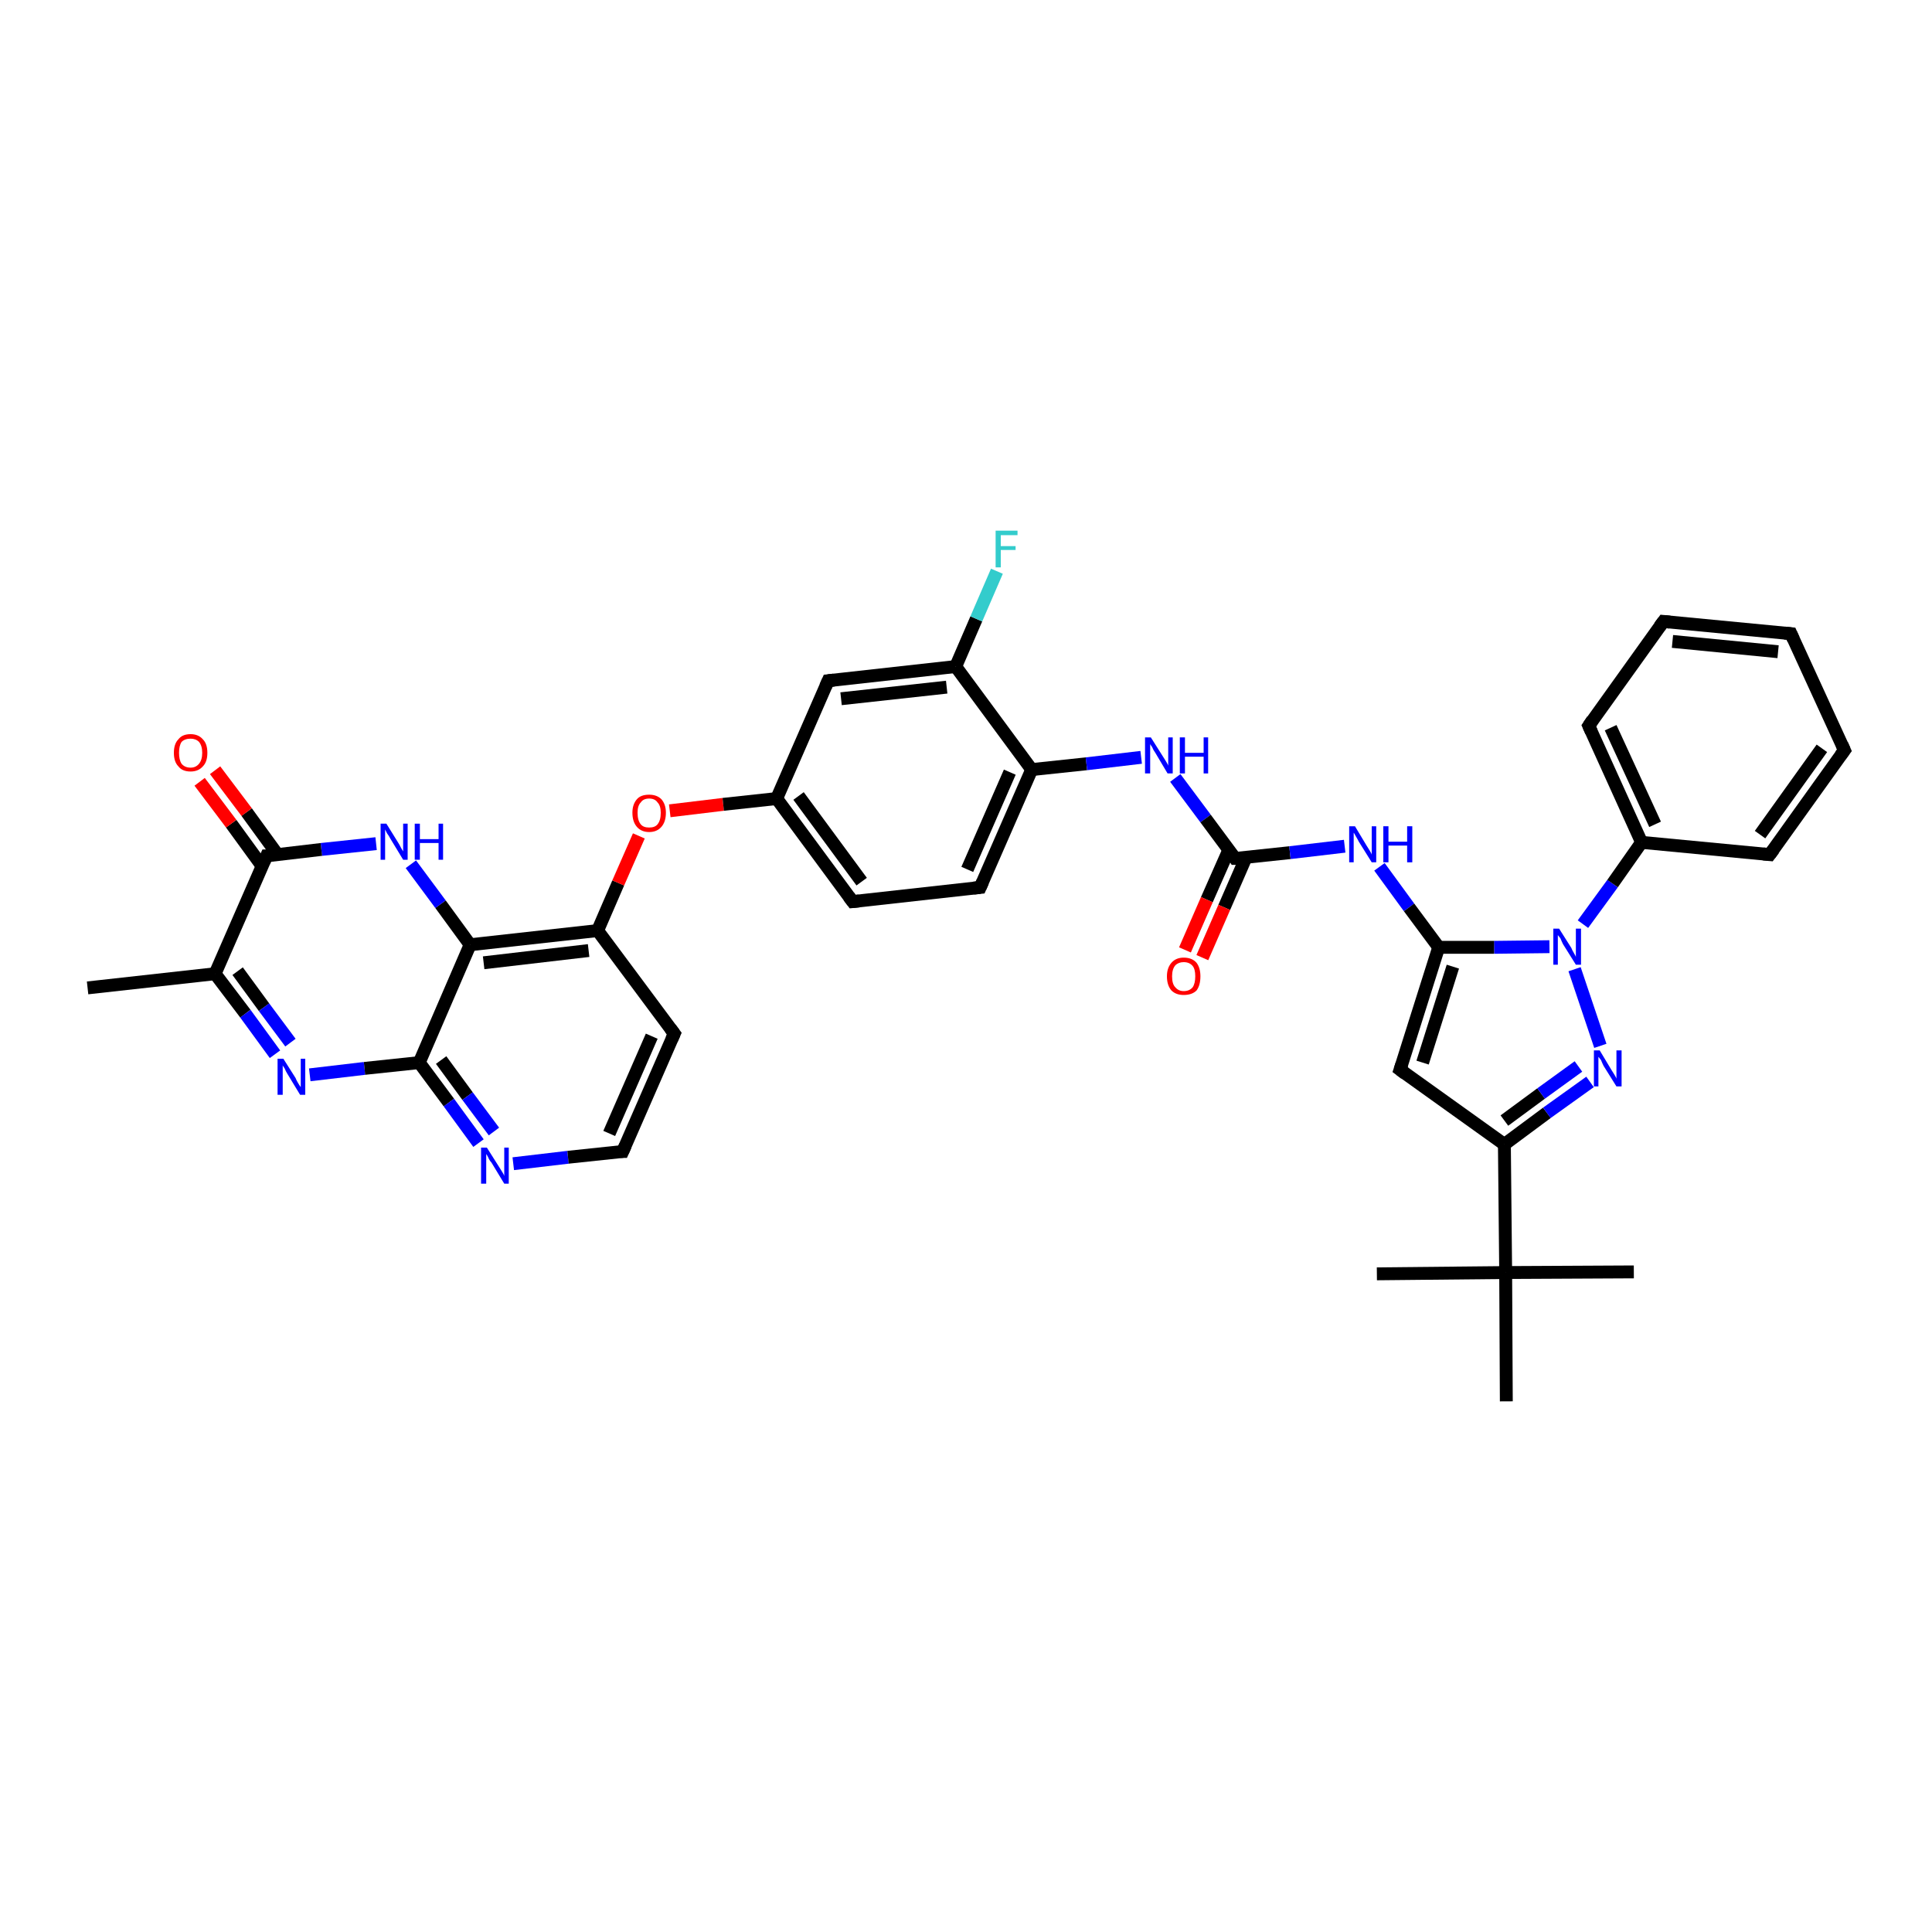 <?xml version='1.0' encoding='iso-8859-1'?>
<svg version='1.1' baseProfile='full'
              xmlns='http://www.w3.org/2000/svg'
                      xmlns:rdkit='http://www.rdkit.org/xml'
                      xmlns:xlink='http://www.w3.org/1999/xlink'
                  xml:space='preserve'
width='300px' height='300px' viewBox='0 0 300 300'>
<!-- END OF HEADER -->
<rect style='opacity:1.0;fill:#FFFFFF;stroke:none' width='300.0' height='300.0' x='0.0' y='0.0'> </rect>
<path class='bond-0 atom-0 atom-1' d='M 13.6,153.4 L 33.4,151.2' style='fill:none;fill-rule:evenodd;stroke:#000000;stroke-width:2.0px;stroke-linecap:butt;stroke-linejoin:miter;stroke-opacity:1' />
<path class='bond-1 atom-1 atom-2' d='M 33.4,151.2 L 38.1,157.4' style='fill:none;fill-rule:evenodd;stroke:#000000;stroke-width:2.0px;stroke-linecap:butt;stroke-linejoin:miter;stroke-opacity:1' />
<path class='bond-1 atom-1 atom-2' d='M 38.1,157.4 L 42.7,163.7' style='fill:none;fill-rule:evenodd;stroke:#0000FF;stroke-width:2.0px;stroke-linecap:butt;stroke-linejoin:miter;stroke-opacity:1' />
<path class='bond-1 atom-1 atom-2' d='M 36.9,150.8 L 41.0,156.4' style='fill:none;fill-rule:evenodd;stroke:#000000;stroke-width:2.0px;stroke-linecap:butt;stroke-linejoin:miter;stroke-opacity:1' />
<path class='bond-1 atom-1 atom-2' d='M 41.0,156.4 L 45.1,161.9' style='fill:none;fill-rule:evenodd;stroke:#0000FF;stroke-width:2.0px;stroke-linecap:butt;stroke-linejoin:miter;stroke-opacity:1' />
<path class='bond-2 atom-2 atom-3' d='M 48.1,166.9 L 56.6,165.9' style='fill:none;fill-rule:evenodd;stroke:#0000FF;stroke-width:2.0px;stroke-linecap:butt;stroke-linejoin:miter;stroke-opacity:1' />
<path class='bond-2 atom-2 atom-3' d='M 56.6,165.9 L 65.1,165.0' style='fill:none;fill-rule:evenodd;stroke:#000000;stroke-width:2.0px;stroke-linecap:butt;stroke-linejoin:miter;stroke-opacity:1' />
<path class='bond-3 atom-3 atom-4' d='M 65.1,165.0 L 69.7,171.2' style='fill:none;fill-rule:evenodd;stroke:#000000;stroke-width:2.0px;stroke-linecap:butt;stroke-linejoin:miter;stroke-opacity:1' />
<path class='bond-3 atom-3 atom-4' d='M 69.7,171.2 L 74.3,177.5' style='fill:none;fill-rule:evenodd;stroke:#0000FF;stroke-width:2.0px;stroke-linecap:butt;stroke-linejoin:miter;stroke-opacity:1' />
<path class='bond-3 atom-3 atom-4' d='M 68.5,164.6 L 72.6,170.2' style='fill:none;fill-rule:evenodd;stroke:#000000;stroke-width:2.0px;stroke-linecap:butt;stroke-linejoin:miter;stroke-opacity:1' />
<path class='bond-3 atom-3 atom-4' d='M 72.6,170.2 L 76.7,175.7' style='fill:none;fill-rule:evenodd;stroke:#0000FF;stroke-width:2.0px;stroke-linecap:butt;stroke-linejoin:miter;stroke-opacity:1' />
<path class='bond-4 atom-4 atom-5' d='M 79.7,180.7 L 88.2,179.7' style='fill:none;fill-rule:evenodd;stroke:#0000FF;stroke-width:2.0px;stroke-linecap:butt;stroke-linejoin:miter;stroke-opacity:1' />
<path class='bond-4 atom-4 atom-5' d='M 88.2,179.7 L 96.7,178.8' style='fill:none;fill-rule:evenodd;stroke:#000000;stroke-width:2.0px;stroke-linecap:butt;stroke-linejoin:miter;stroke-opacity:1' />
<path class='bond-5 atom-5 atom-6' d='M 96.7,178.8 L 104.7,160.5' style='fill:none;fill-rule:evenodd;stroke:#000000;stroke-width:2.0px;stroke-linecap:butt;stroke-linejoin:miter;stroke-opacity:1' />
<path class='bond-5 atom-5 atom-6' d='M 94.6,176.0 L 101.2,160.9' style='fill:none;fill-rule:evenodd;stroke:#000000;stroke-width:2.0px;stroke-linecap:butt;stroke-linejoin:miter;stroke-opacity:1' />
<path class='bond-6 atom-6 atom-7' d='M 104.7,160.5 L 92.8,144.5' style='fill:none;fill-rule:evenodd;stroke:#000000;stroke-width:2.0px;stroke-linecap:butt;stroke-linejoin:miter;stroke-opacity:1' />
<path class='bond-7 atom-7 atom-8' d='M 92.8,144.5 L 96.0,137.1' style='fill:none;fill-rule:evenodd;stroke:#000000;stroke-width:2.0px;stroke-linecap:butt;stroke-linejoin:miter;stroke-opacity:1' />
<path class='bond-7 atom-7 atom-8' d='M 96.0,137.1 L 99.2,129.8' style='fill:none;fill-rule:evenodd;stroke:#FF0000;stroke-width:2.0px;stroke-linecap:butt;stroke-linejoin:miter;stroke-opacity:1' />
<path class='bond-8 atom-8 atom-9' d='M 104.0,125.9 L 112.3,124.9' style='fill:none;fill-rule:evenodd;stroke:#FF0000;stroke-width:2.0px;stroke-linecap:butt;stroke-linejoin:miter;stroke-opacity:1' />
<path class='bond-8 atom-8 atom-9' d='M 112.3,124.9 L 120.6,124.0' style='fill:none;fill-rule:evenodd;stroke:#000000;stroke-width:2.0px;stroke-linecap:butt;stroke-linejoin:miter;stroke-opacity:1' />
<path class='bond-9 atom-9 atom-10' d='M 120.6,124.0 L 132.4,140.0' style='fill:none;fill-rule:evenodd;stroke:#000000;stroke-width:2.0px;stroke-linecap:butt;stroke-linejoin:miter;stroke-opacity:1' />
<path class='bond-9 atom-9 atom-10' d='M 124.0,123.6 L 133.8,136.9' style='fill:none;fill-rule:evenodd;stroke:#000000;stroke-width:2.0px;stroke-linecap:butt;stroke-linejoin:miter;stroke-opacity:1' />
<path class='bond-10 atom-10 atom-11' d='M 132.4,140.0 L 152.2,137.8' style='fill:none;fill-rule:evenodd;stroke:#000000;stroke-width:2.0px;stroke-linecap:butt;stroke-linejoin:miter;stroke-opacity:1' />
<path class='bond-11 atom-11 atom-12' d='M 152.2,137.8 L 160.2,119.5' style='fill:none;fill-rule:evenodd;stroke:#000000;stroke-width:2.0px;stroke-linecap:butt;stroke-linejoin:miter;stroke-opacity:1' />
<path class='bond-11 atom-11 atom-12' d='M 150.2,135.0 L 156.8,119.9' style='fill:none;fill-rule:evenodd;stroke:#000000;stroke-width:2.0px;stroke-linecap:butt;stroke-linejoin:miter;stroke-opacity:1' />
<path class='bond-12 atom-12 atom-13' d='M 160.2,119.5 L 168.7,118.6' style='fill:none;fill-rule:evenodd;stroke:#000000;stroke-width:2.0px;stroke-linecap:butt;stroke-linejoin:miter;stroke-opacity:1' />
<path class='bond-12 atom-12 atom-13' d='M 168.7,118.6 L 177.2,117.6' style='fill:none;fill-rule:evenodd;stroke:#0000FF;stroke-width:2.0px;stroke-linecap:butt;stroke-linejoin:miter;stroke-opacity:1' />
<path class='bond-13 atom-13 atom-14' d='M 182.5,120.8 L 187.2,127.1' style='fill:none;fill-rule:evenodd;stroke:#0000FF;stroke-width:2.0px;stroke-linecap:butt;stroke-linejoin:miter;stroke-opacity:1' />
<path class='bond-13 atom-13 atom-14' d='M 187.2,127.1 L 191.8,133.3' style='fill:none;fill-rule:evenodd;stroke:#000000;stroke-width:2.0px;stroke-linecap:butt;stroke-linejoin:miter;stroke-opacity:1' />
<path class='bond-14 atom-14 atom-15' d='M 190.8,132.0 L 187.4,139.7' style='fill:none;fill-rule:evenodd;stroke:#000000;stroke-width:2.0px;stroke-linecap:butt;stroke-linejoin:miter;stroke-opacity:1' />
<path class='bond-14 atom-14 atom-15' d='M 187.4,139.7 L 184.0,147.5' style='fill:none;fill-rule:evenodd;stroke:#FF0000;stroke-width:2.0px;stroke-linecap:butt;stroke-linejoin:miter;stroke-opacity:1' />
<path class='bond-14 atom-14 atom-15' d='M 193.5,133.1 L 190.1,140.9' style='fill:none;fill-rule:evenodd;stroke:#000000;stroke-width:2.0px;stroke-linecap:butt;stroke-linejoin:miter;stroke-opacity:1' />
<path class='bond-14 atom-14 atom-15' d='M 190.1,140.9 L 186.7,148.7' style='fill:none;fill-rule:evenodd;stroke:#FF0000;stroke-width:2.0px;stroke-linecap:butt;stroke-linejoin:miter;stroke-opacity:1' />
<path class='bond-15 atom-14 atom-16' d='M 191.8,133.3 L 200.3,132.4' style='fill:none;fill-rule:evenodd;stroke:#000000;stroke-width:2.0px;stroke-linecap:butt;stroke-linejoin:miter;stroke-opacity:1' />
<path class='bond-15 atom-14 atom-16' d='M 200.3,132.4 L 208.8,131.4' style='fill:none;fill-rule:evenodd;stroke:#0000FF;stroke-width:2.0px;stroke-linecap:butt;stroke-linejoin:miter;stroke-opacity:1' />
<path class='bond-16 atom-16 atom-17' d='M 214.2,134.6 L 218.8,140.9' style='fill:none;fill-rule:evenodd;stroke:#0000FF;stroke-width:2.0px;stroke-linecap:butt;stroke-linejoin:miter;stroke-opacity:1' />
<path class='bond-16 atom-16 atom-17' d='M 218.8,140.9 L 223.4,147.1' style='fill:none;fill-rule:evenodd;stroke:#000000;stroke-width:2.0px;stroke-linecap:butt;stroke-linejoin:miter;stroke-opacity:1' />
<path class='bond-17 atom-17 atom-18' d='M 223.4,147.1 L 217.4,166.1' style='fill:none;fill-rule:evenodd;stroke:#000000;stroke-width:2.0px;stroke-linecap:butt;stroke-linejoin:miter;stroke-opacity:1' />
<path class='bond-17 atom-17 atom-18' d='M 225.6,150.1 L 220.9,165.0' style='fill:none;fill-rule:evenodd;stroke:#000000;stroke-width:2.0px;stroke-linecap:butt;stroke-linejoin:miter;stroke-opacity:1' />
<path class='bond-18 atom-18 atom-19' d='M 217.4,166.1 L 233.6,177.7' style='fill:none;fill-rule:evenodd;stroke:#000000;stroke-width:2.0px;stroke-linecap:butt;stroke-linejoin:miter;stroke-opacity:1' />
<path class='bond-19 atom-19 atom-20' d='M 233.6,177.7 L 240.2,172.8' style='fill:none;fill-rule:evenodd;stroke:#000000;stroke-width:2.0px;stroke-linecap:butt;stroke-linejoin:miter;stroke-opacity:1' />
<path class='bond-19 atom-19 atom-20' d='M 240.2,172.8 L 246.9,168.0' style='fill:none;fill-rule:evenodd;stroke:#0000FF;stroke-width:2.0px;stroke-linecap:butt;stroke-linejoin:miter;stroke-opacity:1' />
<path class='bond-19 atom-19 atom-20' d='M 233.6,174.0 L 239.3,169.8' style='fill:none;fill-rule:evenodd;stroke:#000000;stroke-width:2.0px;stroke-linecap:butt;stroke-linejoin:miter;stroke-opacity:1' />
<path class='bond-19 atom-19 atom-20' d='M 239.3,169.8 L 245.1,165.6' style='fill:none;fill-rule:evenodd;stroke:#0000FF;stroke-width:2.0px;stroke-linecap:butt;stroke-linejoin:miter;stroke-opacity:1' />
<path class='bond-20 atom-20 atom-21' d='M 248.5,162.4 L 244.5,150.5' style='fill:none;fill-rule:evenodd;stroke:#0000FF;stroke-width:2.0px;stroke-linecap:butt;stroke-linejoin:miter;stroke-opacity:1' />
<path class='bond-21 atom-21 atom-22' d='M 245.8,143.5 L 250.4,137.2' style='fill:none;fill-rule:evenodd;stroke:#0000FF;stroke-width:2.0px;stroke-linecap:butt;stroke-linejoin:miter;stroke-opacity:1' />
<path class='bond-21 atom-21 atom-22' d='M 250.4,137.2 L 254.9,130.8' style='fill:none;fill-rule:evenodd;stroke:#000000;stroke-width:2.0px;stroke-linecap:butt;stroke-linejoin:miter;stroke-opacity:1' />
<path class='bond-22 atom-22 atom-23' d='M 254.9,130.8 L 246.7,112.7' style='fill:none;fill-rule:evenodd;stroke:#000000;stroke-width:2.0px;stroke-linecap:butt;stroke-linejoin:miter;stroke-opacity:1' />
<path class='bond-22 atom-22 atom-23' d='M 257.0,128.0 L 250.1,113.0' style='fill:none;fill-rule:evenodd;stroke:#000000;stroke-width:2.0px;stroke-linecap:butt;stroke-linejoin:miter;stroke-opacity:1' />
<path class='bond-23 atom-23 atom-24' d='M 246.7,112.7 L 258.3,96.5' style='fill:none;fill-rule:evenodd;stroke:#000000;stroke-width:2.0px;stroke-linecap:butt;stroke-linejoin:miter;stroke-opacity:1' />
<path class='bond-24 atom-24 atom-25' d='M 258.3,96.5 L 278.1,98.4' style='fill:none;fill-rule:evenodd;stroke:#000000;stroke-width:2.0px;stroke-linecap:butt;stroke-linejoin:miter;stroke-opacity:1' />
<path class='bond-24 atom-24 atom-25' d='M 259.7,99.6 L 276.1,101.2' style='fill:none;fill-rule:evenodd;stroke:#000000;stroke-width:2.0px;stroke-linecap:butt;stroke-linejoin:miter;stroke-opacity:1' />
<path class='bond-25 atom-25 atom-26' d='M 278.1,98.4 L 286.4,116.5' style='fill:none;fill-rule:evenodd;stroke:#000000;stroke-width:2.0px;stroke-linecap:butt;stroke-linejoin:miter;stroke-opacity:1' />
<path class='bond-26 atom-26 atom-27' d='M 286.4,116.5 L 274.8,132.7' style='fill:none;fill-rule:evenodd;stroke:#000000;stroke-width:2.0px;stroke-linecap:butt;stroke-linejoin:miter;stroke-opacity:1' />
<path class='bond-26 atom-26 atom-27' d='M 282.9,116.2 L 273.3,129.6' style='fill:none;fill-rule:evenodd;stroke:#000000;stroke-width:2.0px;stroke-linecap:butt;stroke-linejoin:miter;stroke-opacity:1' />
<path class='bond-27 atom-19 atom-28' d='M 233.6,177.7 L 233.8,197.6' style='fill:none;fill-rule:evenodd;stroke:#000000;stroke-width:2.0px;stroke-linecap:butt;stroke-linejoin:miter;stroke-opacity:1' />
<path class='bond-28 atom-28 atom-29' d='M 233.8,197.6 L 253.7,197.5' style='fill:none;fill-rule:evenodd;stroke:#000000;stroke-width:2.0px;stroke-linecap:butt;stroke-linejoin:miter;stroke-opacity:1' />
<path class='bond-29 atom-28 atom-30' d='M 233.8,197.6 L 213.8,197.8' style='fill:none;fill-rule:evenodd;stroke:#000000;stroke-width:2.0px;stroke-linecap:butt;stroke-linejoin:miter;stroke-opacity:1' />
<path class='bond-30 atom-28 atom-31' d='M 233.8,197.6 L 233.9,217.6' style='fill:none;fill-rule:evenodd;stroke:#000000;stroke-width:2.0px;stroke-linecap:butt;stroke-linejoin:miter;stroke-opacity:1' />
<path class='bond-31 atom-12 atom-32' d='M 160.2,119.5 L 148.4,103.5' style='fill:none;fill-rule:evenodd;stroke:#000000;stroke-width:2.0px;stroke-linecap:butt;stroke-linejoin:miter;stroke-opacity:1' />
<path class='bond-32 atom-32 atom-33' d='M 148.4,103.5 L 151.6,96.1' style='fill:none;fill-rule:evenodd;stroke:#000000;stroke-width:2.0px;stroke-linecap:butt;stroke-linejoin:miter;stroke-opacity:1' />
<path class='bond-32 atom-32 atom-33' d='M 151.6,96.1 L 154.8,88.7' style='fill:none;fill-rule:evenodd;stroke:#33CCCC;stroke-width:2.0px;stroke-linecap:butt;stroke-linejoin:miter;stroke-opacity:1' />
<path class='bond-33 atom-32 atom-34' d='M 148.4,103.5 L 128.6,105.7' style='fill:none;fill-rule:evenodd;stroke:#000000;stroke-width:2.0px;stroke-linecap:butt;stroke-linejoin:miter;stroke-opacity:1' />
<path class='bond-33 atom-32 atom-34' d='M 147.0,106.7 L 130.6,108.5' style='fill:none;fill-rule:evenodd;stroke:#000000;stroke-width:2.0px;stroke-linecap:butt;stroke-linejoin:miter;stroke-opacity:1' />
<path class='bond-34 atom-7 atom-35' d='M 92.8,144.5 L 73.0,146.7' style='fill:none;fill-rule:evenodd;stroke:#000000;stroke-width:2.0px;stroke-linecap:butt;stroke-linejoin:miter;stroke-opacity:1' />
<path class='bond-34 atom-7 atom-35' d='M 91.4,147.6 L 75.1,149.5' style='fill:none;fill-rule:evenodd;stroke:#000000;stroke-width:2.0px;stroke-linecap:butt;stroke-linejoin:miter;stroke-opacity:1' />
<path class='bond-35 atom-35 atom-36' d='M 73.0,146.7 L 68.4,140.4' style='fill:none;fill-rule:evenodd;stroke:#000000;stroke-width:2.0px;stroke-linecap:butt;stroke-linejoin:miter;stroke-opacity:1' />
<path class='bond-35 atom-35 atom-36' d='M 68.4,140.4 L 63.8,134.2' style='fill:none;fill-rule:evenodd;stroke:#0000FF;stroke-width:2.0px;stroke-linecap:butt;stroke-linejoin:miter;stroke-opacity:1' />
<path class='bond-36 atom-36 atom-37' d='M 58.4,131.0 L 49.9,131.9' style='fill:none;fill-rule:evenodd;stroke:#0000FF;stroke-width:2.0px;stroke-linecap:butt;stroke-linejoin:miter;stroke-opacity:1' />
<path class='bond-36 atom-36 atom-37' d='M 49.9,131.9 L 41.4,132.9' style='fill:none;fill-rule:evenodd;stroke:#000000;stroke-width:2.0px;stroke-linecap:butt;stroke-linejoin:miter;stroke-opacity:1' />
<path class='bond-37 atom-37 atom-38' d='M 43.1,132.7 L 38.3,126.1' style='fill:none;fill-rule:evenodd;stroke:#000000;stroke-width:2.0px;stroke-linecap:butt;stroke-linejoin:miter;stroke-opacity:1' />
<path class='bond-37 atom-37 atom-38' d='M 38.3,126.1 L 33.4,119.6' style='fill:none;fill-rule:evenodd;stroke:#FF0000;stroke-width:2.0px;stroke-linecap:butt;stroke-linejoin:miter;stroke-opacity:1' />
<path class='bond-37 atom-37 atom-38' d='M 40.7,134.5 L 35.9,127.9' style='fill:none;fill-rule:evenodd;stroke:#000000;stroke-width:2.0px;stroke-linecap:butt;stroke-linejoin:miter;stroke-opacity:1' />
<path class='bond-37 atom-37 atom-38' d='M 35.9,127.9 L 31.0,121.4' style='fill:none;fill-rule:evenodd;stroke:#FF0000;stroke-width:2.0px;stroke-linecap:butt;stroke-linejoin:miter;stroke-opacity:1' />
<path class='bond-38 atom-37 atom-1' d='M 41.4,132.9 L 33.4,151.2' style='fill:none;fill-rule:evenodd;stroke:#000000;stroke-width:2.0px;stroke-linecap:butt;stroke-linejoin:miter;stroke-opacity:1' />
<path class='bond-39 atom-35 atom-3' d='M 73.0,146.7 L 65.1,165.0' style='fill:none;fill-rule:evenodd;stroke:#000000;stroke-width:2.0px;stroke-linecap:butt;stroke-linejoin:miter;stroke-opacity:1' />
<path class='bond-40 atom-34 atom-9' d='M 128.6,105.7 L 120.6,124.0' style='fill:none;fill-rule:evenodd;stroke:#000000;stroke-width:2.0px;stroke-linecap:butt;stroke-linejoin:miter;stroke-opacity:1' />
<path class='bond-41 atom-21 atom-17' d='M 240.6,147.0 L 232.0,147.1' style='fill:none;fill-rule:evenodd;stroke:#0000FF;stroke-width:2.0px;stroke-linecap:butt;stroke-linejoin:miter;stroke-opacity:1' />
<path class='bond-41 atom-21 atom-17' d='M 232.0,147.1 L 223.4,147.1' style='fill:none;fill-rule:evenodd;stroke:#000000;stroke-width:2.0px;stroke-linecap:butt;stroke-linejoin:miter;stroke-opacity:1' />
<path class='bond-42 atom-27 atom-22' d='M 274.8,132.7 L 254.9,130.8' style='fill:none;fill-rule:evenodd;stroke:#000000;stroke-width:2.0px;stroke-linecap:butt;stroke-linejoin:miter;stroke-opacity:1' />
<path d='M 96.3,178.8 L 96.7,178.8 L 97.1,177.9' style='fill:none;stroke:#000000;stroke-width:2.0px;stroke-linecap:butt;stroke-linejoin:miter;stroke-opacity:1;' />
<path d='M 104.3,161.4 L 104.7,160.5 L 104.1,159.7' style='fill:none;stroke:#000000;stroke-width:2.0px;stroke-linecap:butt;stroke-linejoin:miter;stroke-opacity:1;' />
<path d='M 131.8,139.2 L 132.4,140.0 L 133.4,139.9' style='fill:none;stroke:#000000;stroke-width:2.0px;stroke-linecap:butt;stroke-linejoin:miter;stroke-opacity:1;' />
<path d='M 151.2,137.9 L 152.2,137.8 L 152.6,136.9' style='fill:none;stroke:#000000;stroke-width:2.0px;stroke-linecap:butt;stroke-linejoin:miter;stroke-opacity:1;' />
<path d='M 191.6,133.0 L 191.8,133.3 L 192.2,133.3' style='fill:none;stroke:#000000;stroke-width:2.0px;stroke-linecap:butt;stroke-linejoin:miter;stroke-opacity:1;' />
<path d='M 217.7,165.2 L 217.4,166.1 L 218.2,166.7' style='fill:none;stroke:#000000;stroke-width:2.0px;stroke-linecap:butt;stroke-linejoin:miter;stroke-opacity:1;' />
<path d='M 247.1,113.6 L 246.7,112.7 L 247.3,111.8' style='fill:none;stroke:#000000;stroke-width:2.0px;stroke-linecap:butt;stroke-linejoin:miter;stroke-opacity:1;' />
<path d='M 257.7,97.3 L 258.3,96.5 L 259.3,96.6' style='fill:none;stroke:#000000;stroke-width:2.0px;stroke-linecap:butt;stroke-linejoin:miter;stroke-opacity:1;' />
<path d='M 277.1,98.3 L 278.1,98.4 L 278.5,99.3' style='fill:none;stroke:#000000;stroke-width:2.0px;stroke-linecap:butt;stroke-linejoin:miter;stroke-opacity:1;' />
<path d='M 286.0,115.6 L 286.4,116.5 L 285.8,117.3' style='fill:none;stroke:#000000;stroke-width:2.0px;stroke-linecap:butt;stroke-linejoin:miter;stroke-opacity:1;' />
<path d='M 275.4,131.9 L 274.8,132.7 L 273.8,132.6' style='fill:none;stroke:#000000;stroke-width:2.0px;stroke-linecap:butt;stroke-linejoin:miter;stroke-opacity:1;' />
<path d='M 129.5,105.6 L 128.6,105.7 L 128.2,106.6' style='fill:none;stroke:#000000;stroke-width:2.0px;stroke-linecap:butt;stroke-linejoin:miter;stroke-opacity:1;' />
<path d='M 41.8,132.9 L 41.4,132.9 L 41.0,133.8' style='fill:none;stroke:#000000;stroke-width:2.0px;stroke-linecap:butt;stroke-linejoin:miter;stroke-opacity:1;' />
<path class='atom-2' d='M 44.0 164.4
L 45.9 167.4
Q 46.0 167.7, 46.3 168.2
Q 46.6 168.7, 46.7 168.8
L 46.7 164.4
L 47.4 164.4
L 47.4 170.0
L 46.6 170.0
L 44.6 166.7
Q 44.4 166.4, 44.2 165.9
Q 43.9 165.5, 43.9 165.4
L 43.9 170.0
L 43.1 170.0
L 43.1 164.4
L 44.0 164.4
' fill='#0000FF'/>
<path class='atom-4' d='M 75.6 178.2
L 77.5 181.2
Q 77.7 181.5, 78.0 182.0
Q 78.3 182.5, 78.3 182.6
L 78.3 178.2
L 79.0 178.2
L 79.0 183.8
L 78.3 183.8
L 76.3 180.5
Q 76.0 180.2, 75.8 179.7
Q 75.6 179.3, 75.5 179.2
L 75.5 183.8
L 74.7 183.8
L 74.7 178.2
L 75.6 178.2
' fill='#0000FF'/>
<path class='atom-8' d='M 98.2 126.2
Q 98.2 124.9, 98.9 124.1
Q 99.5 123.4, 100.8 123.4
Q 102.0 123.4, 102.7 124.1
Q 103.4 124.9, 103.4 126.2
Q 103.4 127.6, 102.7 128.4
Q 102.0 129.2, 100.8 129.2
Q 99.6 129.2, 98.9 128.4
Q 98.2 127.6, 98.2 126.2
M 100.8 128.5
Q 101.7 128.5, 102.1 128.0
Q 102.6 127.4, 102.6 126.2
Q 102.6 125.1, 102.1 124.6
Q 101.7 124.0, 100.8 124.0
Q 99.9 124.0, 99.5 124.6
Q 99.0 125.1, 99.0 126.2
Q 99.0 127.4, 99.5 128.0
Q 99.9 128.5, 100.8 128.5
' fill='#FF0000'/>
<path class='atom-13' d='M 178.7 114.5
L 180.6 117.5
Q 180.8 117.8, 181.1 118.3
Q 181.4 118.8, 181.4 118.9
L 181.4 114.5
L 182.1 114.5
L 182.1 120.1
L 181.3 120.1
L 179.4 116.9
Q 179.1 116.5, 178.9 116.0
Q 178.6 115.6, 178.6 115.5
L 178.6 120.1
L 177.8 120.1
L 177.8 114.5
L 178.7 114.5
' fill='#0000FF'/>
<path class='atom-13' d='M 183.2 114.5
L 184.0 114.5
L 184.0 116.9
L 186.9 116.9
L 186.9 114.5
L 187.6 114.5
L 187.6 120.1
L 186.9 120.1
L 186.9 117.5
L 184.0 117.5
L 184.0 120.1
L 183.2 120.1
L 183.2 114.5
' fill='#0000FF'/>
<path class='atom-15' d='M 181.2 151.6
Q 181.2 150.3, 181.9 149.5
Q 182.6 148.7, 183.8 148.7
Q 185.1 148.7, 185.8 149.5
Q 186.4 150.3, 186.4 151.6
Q 186.4 153.0, 185.8 153.8
Q 185.1 154.5, 183.8 154.5
Q 182.6 154.5, 181.9 153.8
Q 181.2 153.0, 181.2 151.6
M 183.8 153.9
Q 184.7 153.9, 185.2 153.3
Q 185.6 152.7, 185.6 151.6
Q 185.6 150.5, 185.2 150.0
Q 184.7 149.4, 183.8 149.4
Q 183.0 149.4, 182.5 149.9
Q 182.0 150.5, 182.0 151.6
Q 182.0 152.8, 182.5 153.3
Q 183.0 153.9, 183.8 153.9
' fill='#FF0000'/>
<path class='atom-16' d='M 210.4 128.3
L 212.2 131.3
Q 212.4 131.6, 212.7 132.1
Q 213.0 132.6, 213.0 132.7
L 213.0 128.3
L 213.7 128.3
L 213.7 133.9
L 213.0 133.9
L 211.0 130.7
Q 210.8 130.3, 210.5 129.8
Q 210.3 129.4, 210.2 129.3
L 210.2 133.9
L 209.5 133.9
L 209.5 128.3
L 210.4 128.3
' fill='#0000FF'/>
<path class='atom-16' d='M 214.8 128.3
L 215.6 128.3
L 215.6 130.7
L 218.5 130.7
L 218.5 128.3
L 219.3 128.3
L 219.3 133.9
L 218.5 133.9
L 218.5 131.3
L 215.6 131.3
L 215.6 133.9
L 214.8 133.9
L 214.8 128.3
' fill='#0000FF'/>
<path class='atom-20' d='M 248.4 163.1
L 250.2 166.1
Q 250.4 166.4, 250.7 166.9
Q 251.0 167.4, 251.0 167.5
L 251.0 163.1
L 251.8 163.1
L 251.8 168.7
L 251.0 168.7
L 249.0 165.5
Q 248.8 165.1, 248.6 164.6
Q 248.3 164.2, 248.2 164.1
L 248.2 168.7
L 247.5 168.7
L 247.5 163.1
L 248.4 163.1
' fill='#0000FF'/>
<path class='atom-21' d='M 242.1 144.2
L 244.0 147.2
Q 244.1 147.5, 244.4 148.0
Q 244.7 148.5, 244.7 148.6
L 244.7 144.2
L 245.5 144.2
L 245.5 149.8
L 244.7 149.8
L 242.7 146.6
Q 242.5 146.2, 242.3 145.7
Q 242.0 145.3, 241.9 145.2
L 241.9 149.8
L 241.2 149.8
L 241.2 144.2
L 242.1 144.2
' fill='#0000FF'/>
<path class='atom-33' d='M 154.6 82.4
L 158.0 82.4
L 158.0 83.1
L 155.4 83.1
L 155.4 84.8
L 157.7 84.8
L 157.7 85.4
L 155.4 85.4
L 155.4 88.1
L 154.6 88.1
L 154.6 82.4
' fill='#33CCCC'/>
<path class='atom-36' d='M 60.0 127.9
L 61.8 130.8
Q 62.0 131.1, 62.3 131.7
Q 62.6 132.2, 62.6 132.2
L 62.6 127.9
L 63.3 127.9
L 63.3 133.5
L 62.6 133.5
L 60.6 130.2
Q 60.4 129.8, 60.1 129.4
Q 59.9 129.0, 59.8 128.8
L 59.8 133.5
L 59.1 133.5
L 59.1 127.9
L 60.0 127.9
' fill='#0000FF'/>
<path class='atom-36' d='M 64.4 127.9
L 65.2 127.9
L 65.2 130.3
L 68.1 130.3
L 68.1 127.9
L 68.8 127.9
L 68.8 133.5
L 68.1 133.5
L 68.1 130.9
L 65.2 130.9
L 65.2 133.5
L 64.4 133.5
L 64.4 127.9
' fill='#0000FF'/>
<path class='atom-38' d='M 27.0 116.9
Q 27.0 115.5, 27.7 114.8
Q 28.3 114.0, 29.6 114.0
Q 30.8 114.0, 31.5 114.8
Q 32.2 115.5, 32.2 116.9
Q 32.2 118.3, 31.5 119.0
Q 30.8 119.8, 29.6 119.8
Q 28.3 119.8, 27.7 119.0
Q 27.0 118.3, 27.0 116.9
M 29.6 119.2
Q 30.4 119.2, 30.9 118.6
Q 31.4 118.0, 31.4 116.9
Q 31.4 115.8, 30.9 115.2
Q 30.4 114.7, 29.6 114.7
Q 28.7 114.7, 28.2 115.2
Q 27.8 115.8, 27.8 116.9
Q 27.8 118.0, 28.2 118.6
Q 28.7 119.2, 29.6 119.2
' fill='#FF0000'/>
</svg>
